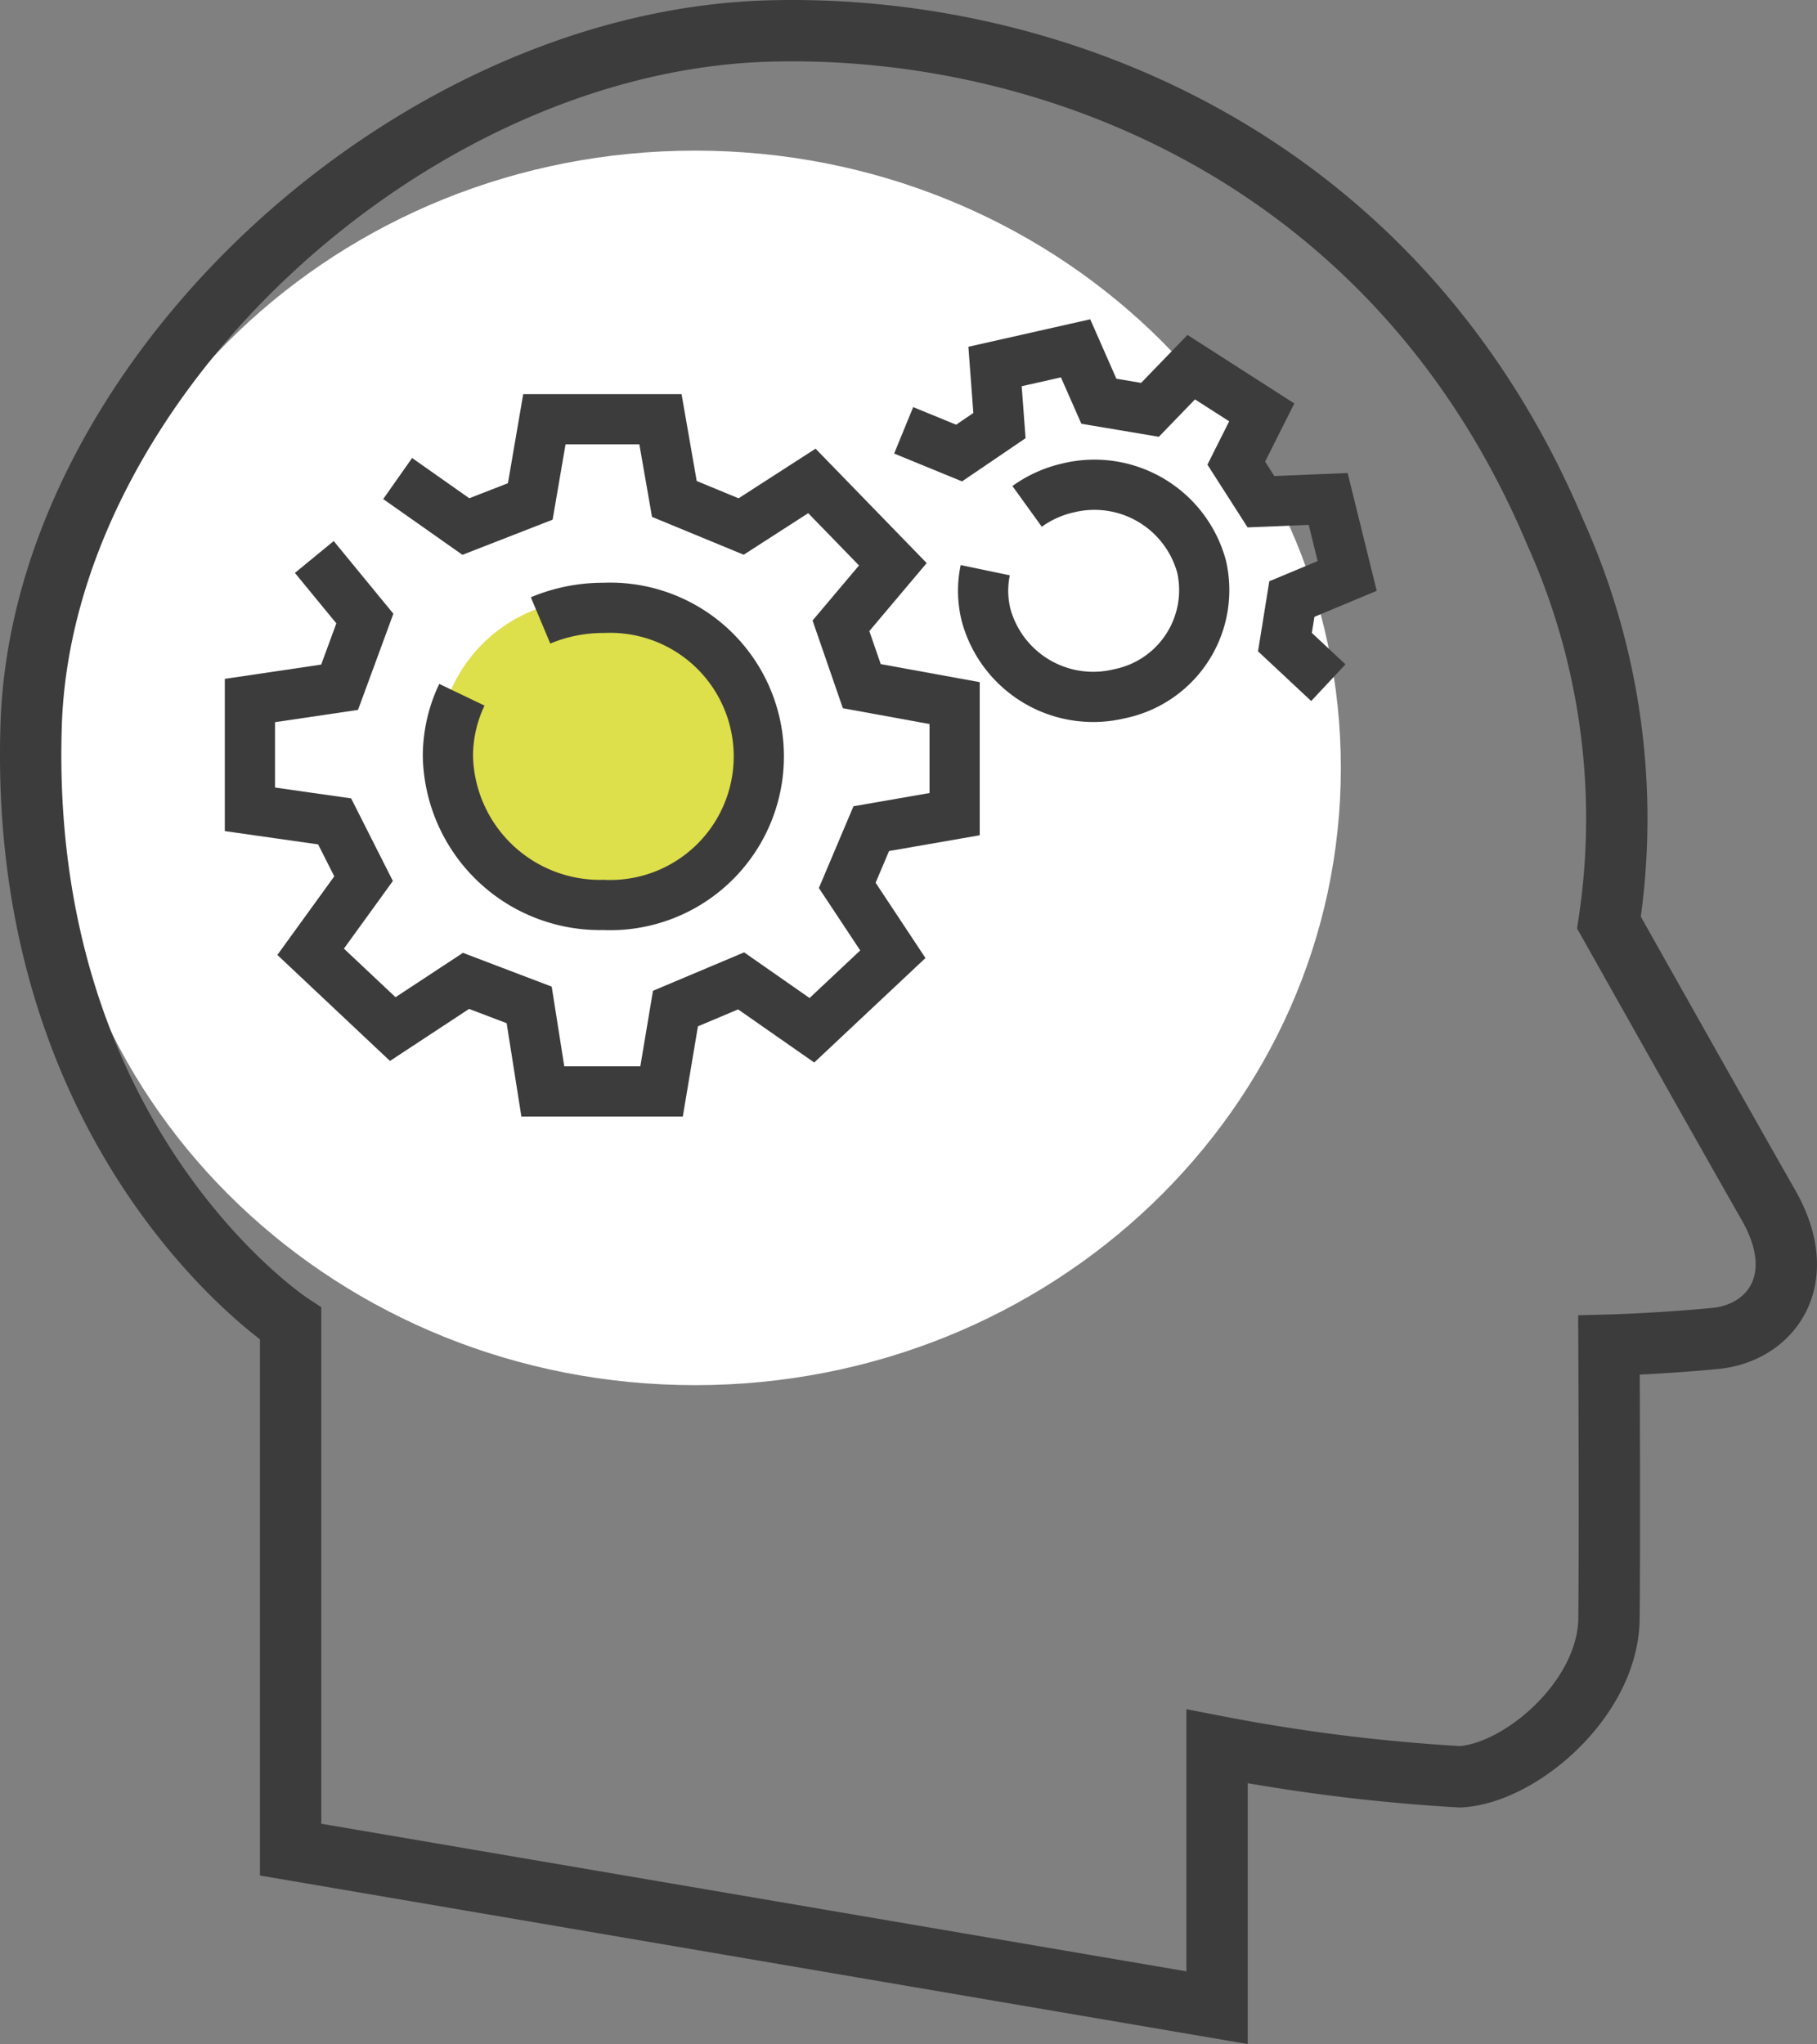 <svg xmlns="http://www.w3.org/2000/svg" xmlns:xlink="http://www.w3.org/1999/xlink" width="57.908" height="65.136" viewBox="0 0 57.908 65.136">
  <rect x="0" y="0" width="57.908" height="65.136" fill="#808080" stroke="none"/>
  <defs>
    <clipPath id="clip-path">
      <rect id="Rectangle_5214" data-name="Rectangle 5214" width="57.908" height="65.136" transform="translate(0 0)" fill="none"/>
    </clipPath>
  </defs>
  <g id="picto-innovation-1" transform="translate(-7 0)">
    <g id="Groupe_8360" data-name="Groupe 8360" transform="translate(7)" clip-path="url(#clip-path)">
      <path id="Tracé_15117" data-name="Tracé 15117" d="M42.733,24.471c0,10.863-9.214,19.669-20.58,19.669S1.572,35.334,1.572,24.471,10.786,4.8,22.153,4.8s20.58,8.806,20.58,19.669" fill="#fff"/>
      <path id="Tracé_15118" data-name="Tracé 15118" d="M24.068,23.935a4.944,4.944,0,0,1-5.052,4.828,4.833,4.833,0,1,1,0-9.656,4.944,4.944,0,0,1,5.052,4.828" fill="#dddf4b"/>
      <path id="Tracé_15119" data-name="Tracé 15119" d="M14.721,22.139a4.545,4.545,0,0,0-.446,1.965,4.848,4.848,0,0,0,4.953,4.733,4.738,4.738,0,1,0,0-9.466,5.127,5.127,0,0,0-2,.4" fill="none" stroke="#3d3c3c" stroke-miterlimit="10" stroke-width="1.6"/>
      <path id="Tracé_15120" data-name="Tracé 15120" d="M10.017,17.749l1.611,1.962L10.823,21.9l-2.858.423V25.79l2.7.385L11.587,28,9.9,30.33l2.617,2.463,2.335-1.536,2.013.766L17.3,34.78h3.784l.443-2.641,2.093-.882,2.255,1.574,2.58-2.423-1.453-2.194.765-1.808,2.657-.462V22.405l-2.958-.539-.665-1.924,1.654-1.961-2.58-2.656-2.255,1.453L21.492,15.9l-.443-2.539h-3.7L16.9,15.979l-2.053.8-2.174-1.53" fill="none" stroke="#3d3c3c" stroke-miterlimit="10" stroke-width="1.6"/>
      <path id="Tracé_15121" data-name="Tracé 15121" d="M31.4,18.17a3.209,3.209,0,0,0,.027,1.431,3.538,3.538,0,0,0,4.244,2.508,3.37,3.37,0,0,0,2.623-4.055,3.538,3.538,0,0,0-4.243-2.508,3.581,3.581,0,0,0-1.317.591" fill="none" stroke="#3d3c3c" stroke-miterlimit="10" stroke-width="1.6"/>
      <path id="Tracé_15122" data-name="Tracé 15122" d="M42.334,21.755l-1.383-1.293.221-1.373,1.763-.736L42.329,15.9l-2.142.088L39.4,14.759l.812-1.618L37.965,11.7l-1.315,1.36-1.629-.274L34.279,11.1l-2.567.579.141,1.883-1.287.875L28.8,13.713" fill="none" stroke="#3d3c3c" stroke-miterlimit="10" stroke-width="1.6"/>
      <path id="Tracé_15123" data-name="Tracé 15123" d="M38.788,63.978,9.262,58.941V42.183S.556,36.47.993,23.093C1.352,12.114,13.019,1.307,24.512.988,33.494.739,44.531,5.005,49.57,16.975A22.177,22.177,0,0,1,51.278,29.4s3.741,6.653,5.087,9.009.09,4.071-1.705,4.243-3.382.213-3.382.213.029,6.156,0,8.718-2.831,4.939-4.75,5.037a58.5,58.5,0,0,1-7.74-.969Z" fill="none" stroke="#3d3c3c" stroke-miterlimit="10" stroke-width="1.955"/>
    </g>
  </g>
</svg>
